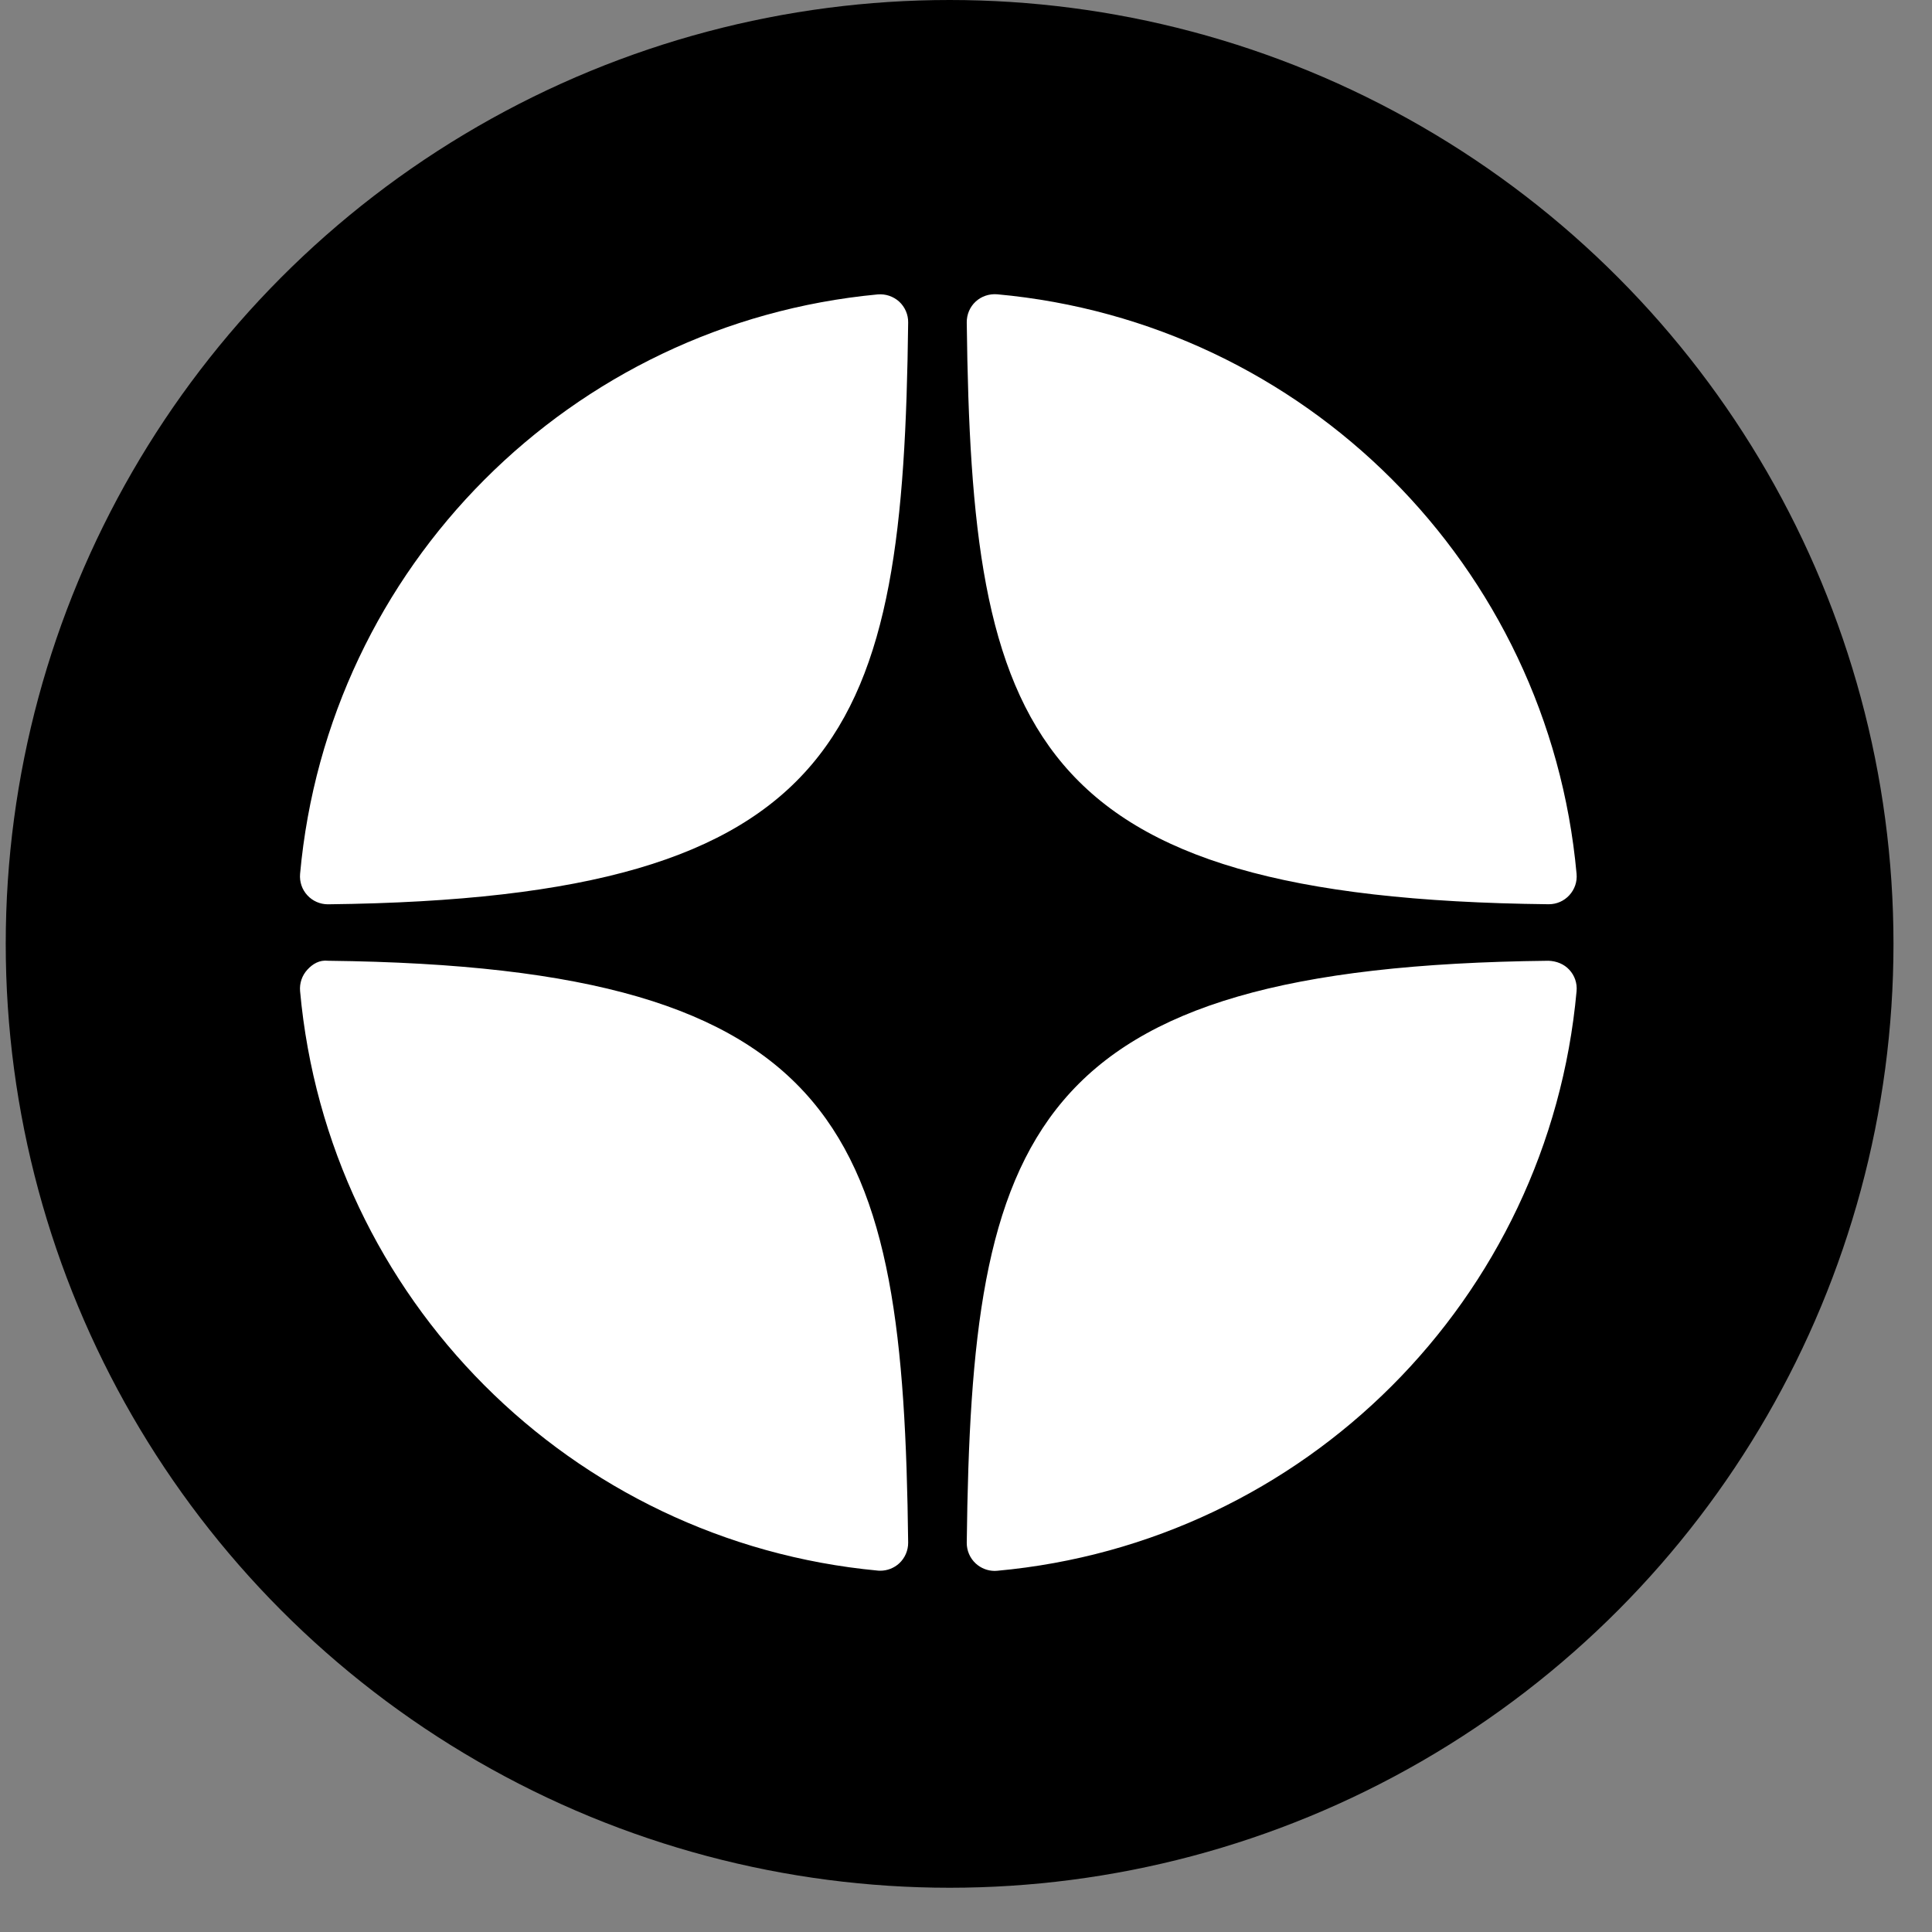 <?xml version="1.0" encoding="UTF-8"?> <svg xmlns="http://www.w3.org/2000/svg" width="31" height="31" viewBox="0 0 31 31" fill="none"><rect x="0" y="0" width="31" height="31" fill="#808080" stroke="none"/><circle cx="15.237" cy="15.145" r="15.145" fill="black"></circle><path d="M24.847 14.509C24.849 14.509 24.85 14.509 24.852 14.509C24.977 14.509 25.096 14.457 25.18 14.365C25.266 14.272 25.309 14.148 25.297 14.021C24.849 9.083 20.939 5.172 16 4.722C15.874 4.712 15.748 4.753 15.655 4.839C15.562 4.925 15.511 5.046 15.512 5.173C15.59 11.736 16.455 14.418 24.847 14.509ZM24.847 15.416C16.455 15.508 15.59 18.19 15.512 24.753C15.511 24.88 15.563 25.001 15.656 25.087C15.739 25.163 15.848 25.206 15.96 25.206C15.973 25.206 15.987 25.205 16 25.204C20.939 24.754 24.849 20.843 25.297 15.904C25.309 15.778 25.267 15.653 25.18 15.56C25.094 15.467 24.974 15.421 24.847 15.416ZM14.083 4.724C9.159 5.187 5.262 9.097 4.815 14.022C4.804 14.149 4.846 14.273 4.932 14.366C5.017 14.458 5.136 14.51 5.261 14.51C5.262 14.51 5.264 14.51 5.266 14.51C13.63 14.414 14.494 11.733 14.572 5.174C14.574 5.048 14.521 4.926 14.428 4.84C14.334 4.755 14.209 4.713 14.083 4.724ZM5.266 15.416C5.126 15.4 5.017 15.466 4.932 15.559C4.846 15.652 4.804 15.777 4.815 15.903C5.261 20.828 9.159 24.739 14.083 25.201C14.096 25.203 14.111 25.203 14.125 25.203C14.236 25.203 14.345 25.161 14.428 25.085C14.521 24.999 14.573 24.877 14.572 24.751C14.493 18.192 13.63 15.512 5.266 15.416Z" fill="white"></path></svg> 
